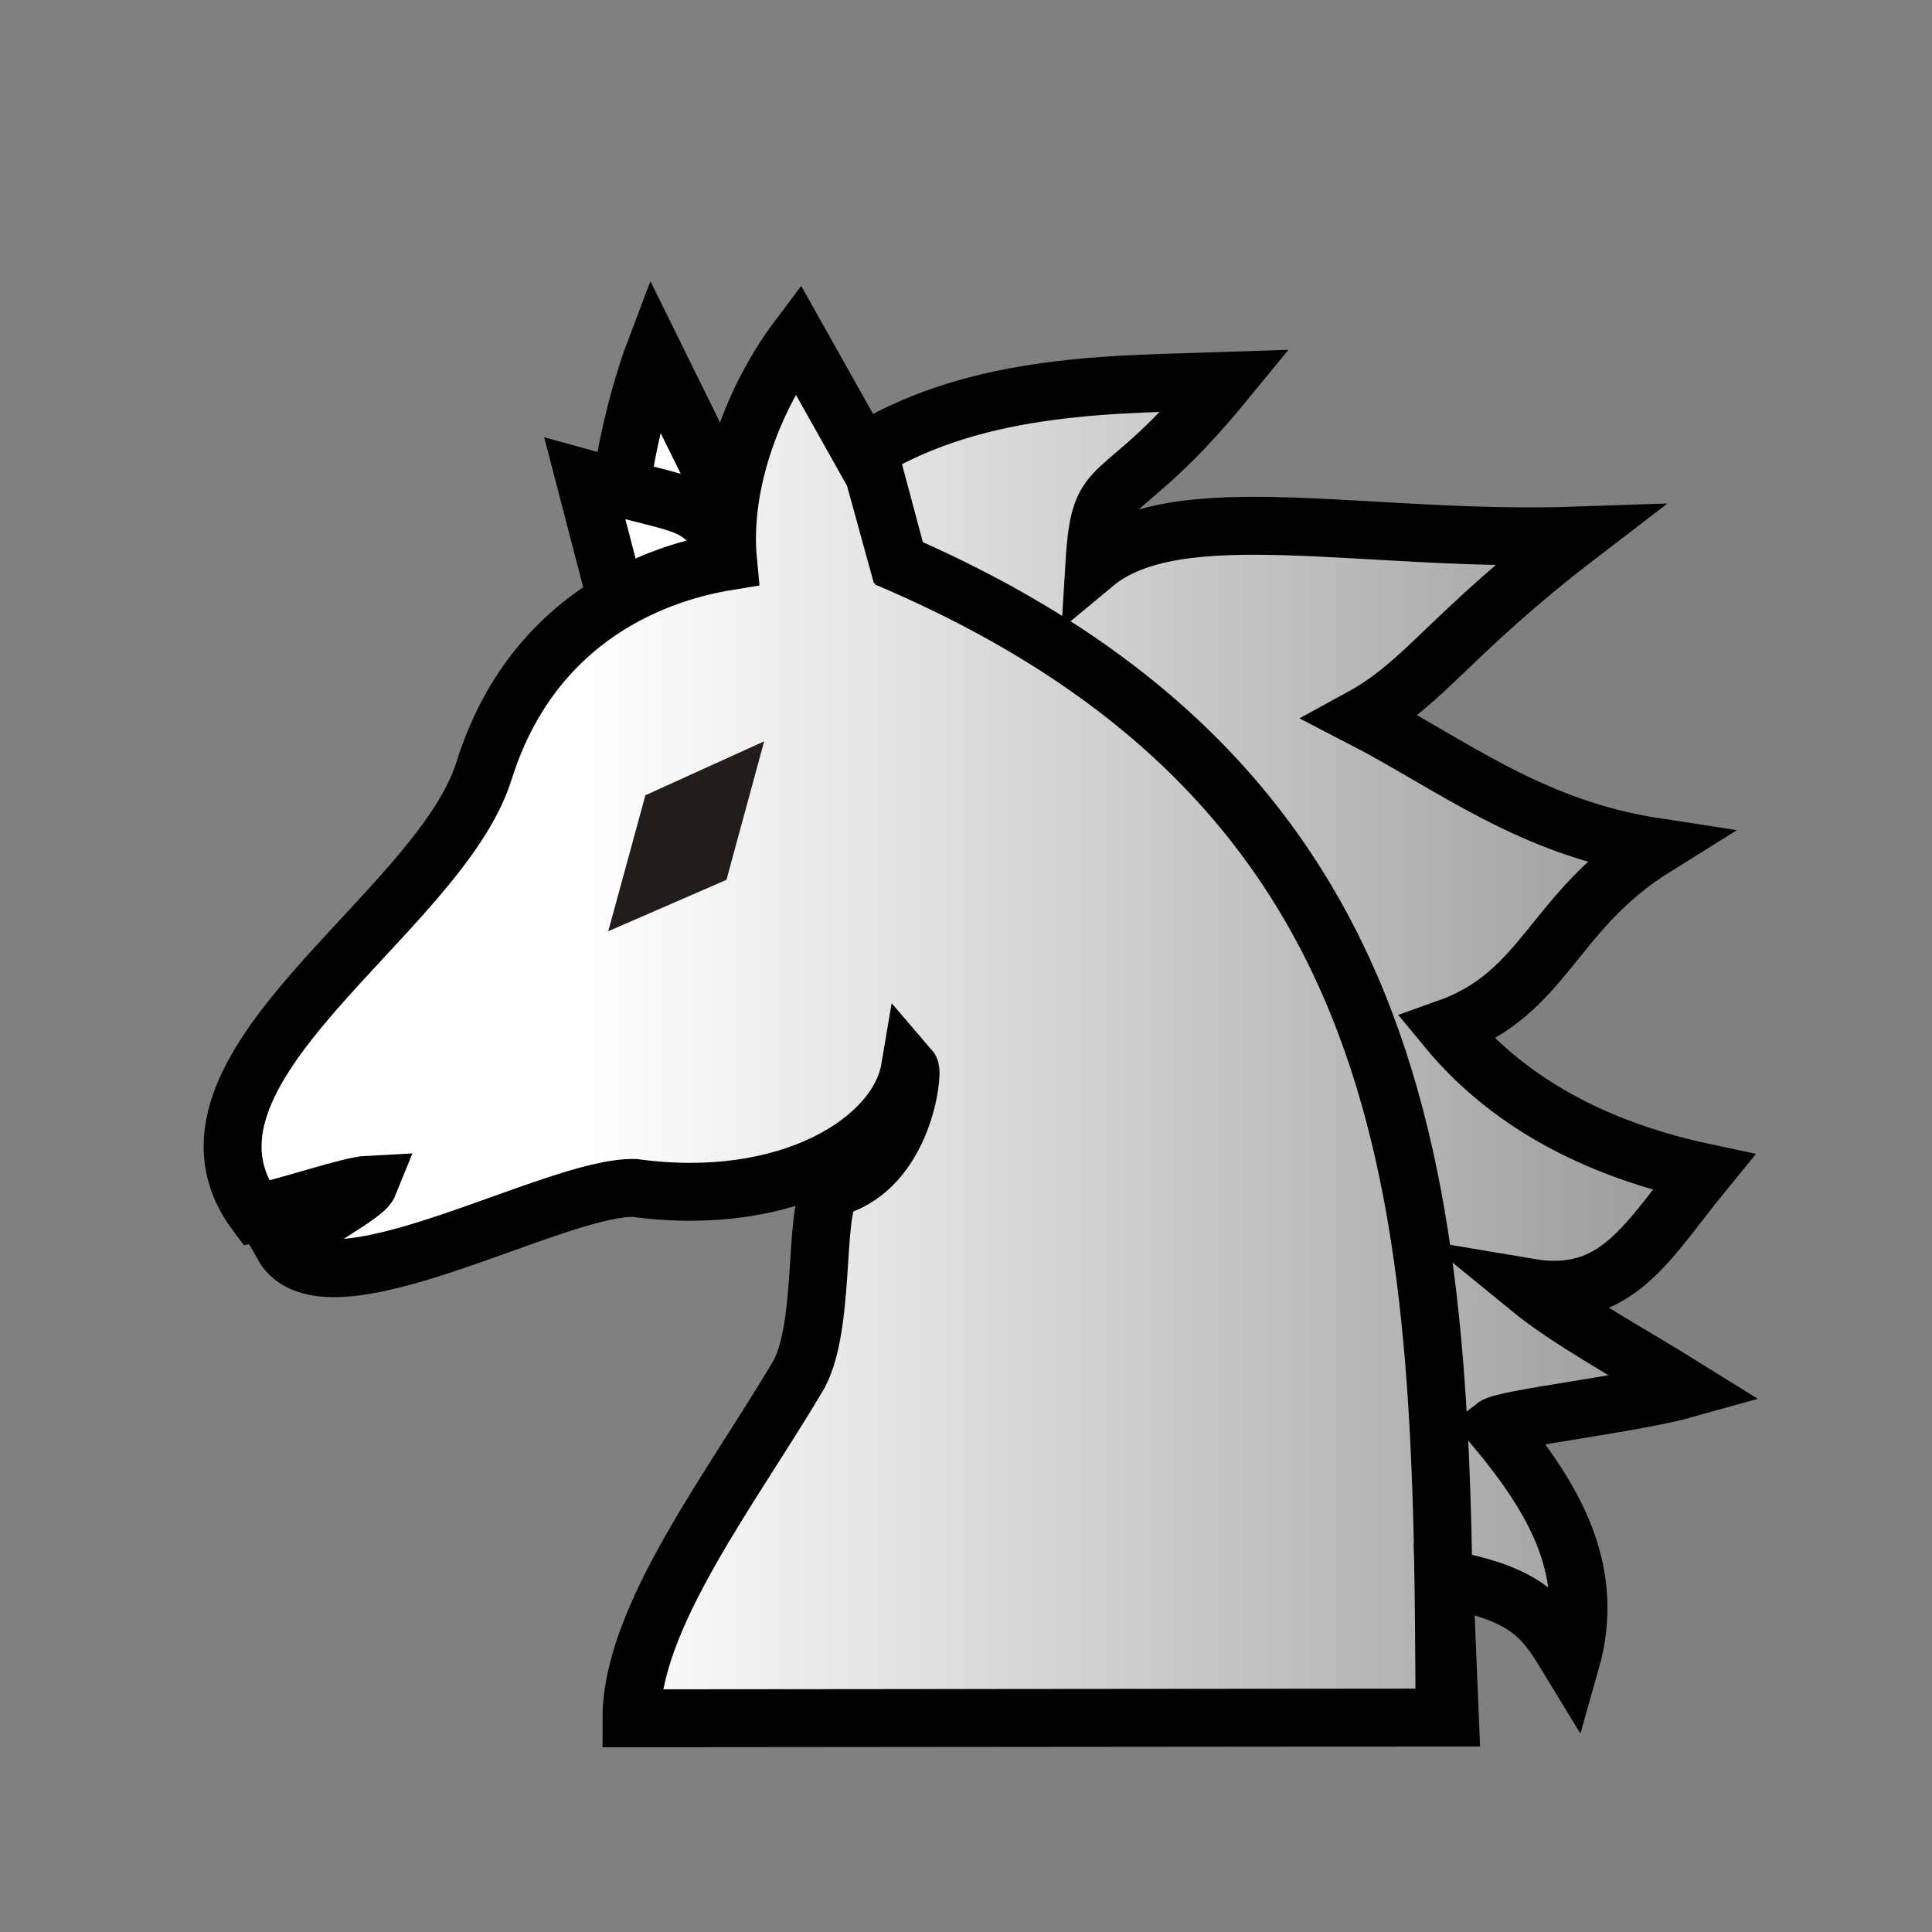 <?xml version="1.0" encoding="UTF-8" standalone="no"?>
<svg
   id="svg4"
   width="100mm"
   height="100mm"
   version="1.1"
   viewBox="0 0 377.95 377.95"
   xml:space="preserve"
   sodipodi:docname="wN.svg"
   inkscape:version="1.4 (e7c3feb100, 2024-10-09)"
   xmlns:inkscape="http://www.inkscape.org/namespaces/inkscape"
   xmlns:sodipodi="http://sodipodi.sourceforge.net/DTD/sodipodi-0.dtd"
   xmlns:xlink="http://www.w3.org/1999/xlink"
   xmlns="http://www.w3.org/2000/svg"
   xmlns:svg="http://www.w3.org/2000/svg"><rect x="0" y="0" width="377.95" height="377.95" fill="#808080" stroke="none"/><sodipodi:namedview
     id="namedview1"
     pagecolor="#505050"
     bordercolor="#eeeeee"
     borderopacity="1"
     inkscape:showpageshadow="0"
     inkscape:pageopacity="0"
     inkscape:pagecheckerboard="0"
     inkscape:deskcolor="#505050"
     inkscape:document-units="mm"
     inkscape:zoom="3.6669379"
     inkscape:cx="201.6669"
     inkscape:cy="183.80458"
     inkscape:window-width="3840"
     inkscape:window-height="2160"
     inkscape:window-x="0"
     inkscape:window-y="0"
     inkscape:window-maximized="1"
     inkscape:current-layer="svg4" /><defs
     id="defs4"><linearGradient
       id="linearGradient23"><stop
         id="stop23"
         stop-color="#ffffff"
         offset="0" /><stop
         id="stop24"
         stop-color="#999999ff"
         offset="1" /></linearGradient><linearGradient
       id="linearGradient10"
       x1="130.16"
       x2="272.94"
       y1="194.17"
       y2="194.17"
       gradientTransform="translate(3.048)"
       gradientUnits="userSpaceOnUse"
       xlink:href="#linearGradient23" /><linearGradient
       id="linearGradient11"
       x1="130.16"
       x2="272.94"
       y1="194.17"
       y2="194.17"
       gradientUnits="userSpaceOnUse"
       xlink:href="#linearGradient23" /><linearGradient
       id="linearGradient12"
       x1="128.76"
       x2="272.94"
       y1="194.17"
       y2="194.17"
       gradientUnits="userSpaceOnUse"
       xlink:href="#linearGradient23" /></defs><g
     id="g1"
     transform="matrix(1.012 0 0 1.012 -2.321 -4.256)"
     stroke-width="11.202"><g
       id="g22"
       transform="matrix(1.296 0 0 1.296 -24.535 -15.119)"><path
         id="path16-1"
         d="m129.3 90.151-11.072-22.482s-6.822 17.957-5.246 33.809l-1.735 19.275"
         fill="url(#linearGradient10)"
         fill-rule="evenodd"
         stroke="#000"
         stroke-width="8.641" /><path
         id="path16"
         d="m113.17 106.41-5.232-20.11c17.15 4.759 15.759 2.581 22.82 11.464l4.535-17.818 13.833 15.187 0.447-1.194 2.156 0.064"
         fill="url(#linearGradient11)"
         fill-rule="evenodd"
         stroke="#000"
         stroke-width="8.641" /><g
         id="g6"
         transform="matrix(1.146 0 0 1.146 -38.777 -37.767)"
         fill="url(#linearGradient11)"
         stroke-width="7.537"><g
           id="g2"><path
             id="path5"
             d="m 240.61,269.513 -0.748,-18.09 c 11.376,2.107 13.105,5.329 16.471,10.853 3.36,-11.801 -2.035,-21.177 -9.939,-30.64 1.368,-1.068 17.987,-2.936 25.054,-4.925 -7.409,-4.62 -15.314,-8.851 -20.59,-13.171 11.542,1.952 15.453,-6.063 22.764,-14.998 -12.551,-2.679 -24.76,-8.244 -33.407,-18.726 12.911,-4.571 13.638,-15.216 27.12,-23.618 -16.286,-2.499 -26.517,-10.761 -38.271,-16.83 8.281,-4.519 11.527,-10.889 28.23,-23.697 -27.731,0.965 -52.057,-5.383 -62.955,3.675 0.761,-12.528 2.727,-6.297 17.068,-23.797 -13.844,0.478 -31.65,0.103 -46.507,8.96 l 4.38,16.395 -3.622,-13.149 -9.936,-17.691 c -5.56,7.401 -10.054,18.601 -9.061,28.952 -11.061,1.794 -25.873,8.48 -31.773,27.3 -5.899,18.82 -43.572,38.955 -29.649,57.558 4.398,-0.902 12.17,-3.608 14.629,-3.73 -0.54,1.331 -7.413,4.925 -11.177,7.866 5.516,9.87 35.27,-7.688 45.8,-7.431 20.197,2.761 34.283,-6.253 35.842,-15.498 0.448,0.521 -0.803,12.708 -9.643,15.372 -3.183,0.959 -1.036,17.172 -4.756,24.317 -8.663,14.705 -21.842,31.599 -21.843,44.837 z"
             fill="url(#linearGradient12)"
             fill-rule="evenodd"
             stroke="#000000"
             stroke-width="7.537"
             sodipodi:nodetypes="cccccccccccccccccccccccccccc" /></g><path
           id="path6"
           d="m239.91 269.34c-0.263-63.906-0.815-120.36-72.679-150.78"
           fill="url(#linearGradient11)"
           fill-rule="evenodd"
           stroke="#000"
           stroke-width="7.537" /></g></g><path
       id="path13-9"
       d="m150.01 147.51-22.955 10.422-7.185 26.291 22.854-9.94z"
       fill="#1f1a17"
       fill-opacity=".992"
       opacity=".99"
       stroke-width="11.202" /></g></svg>
